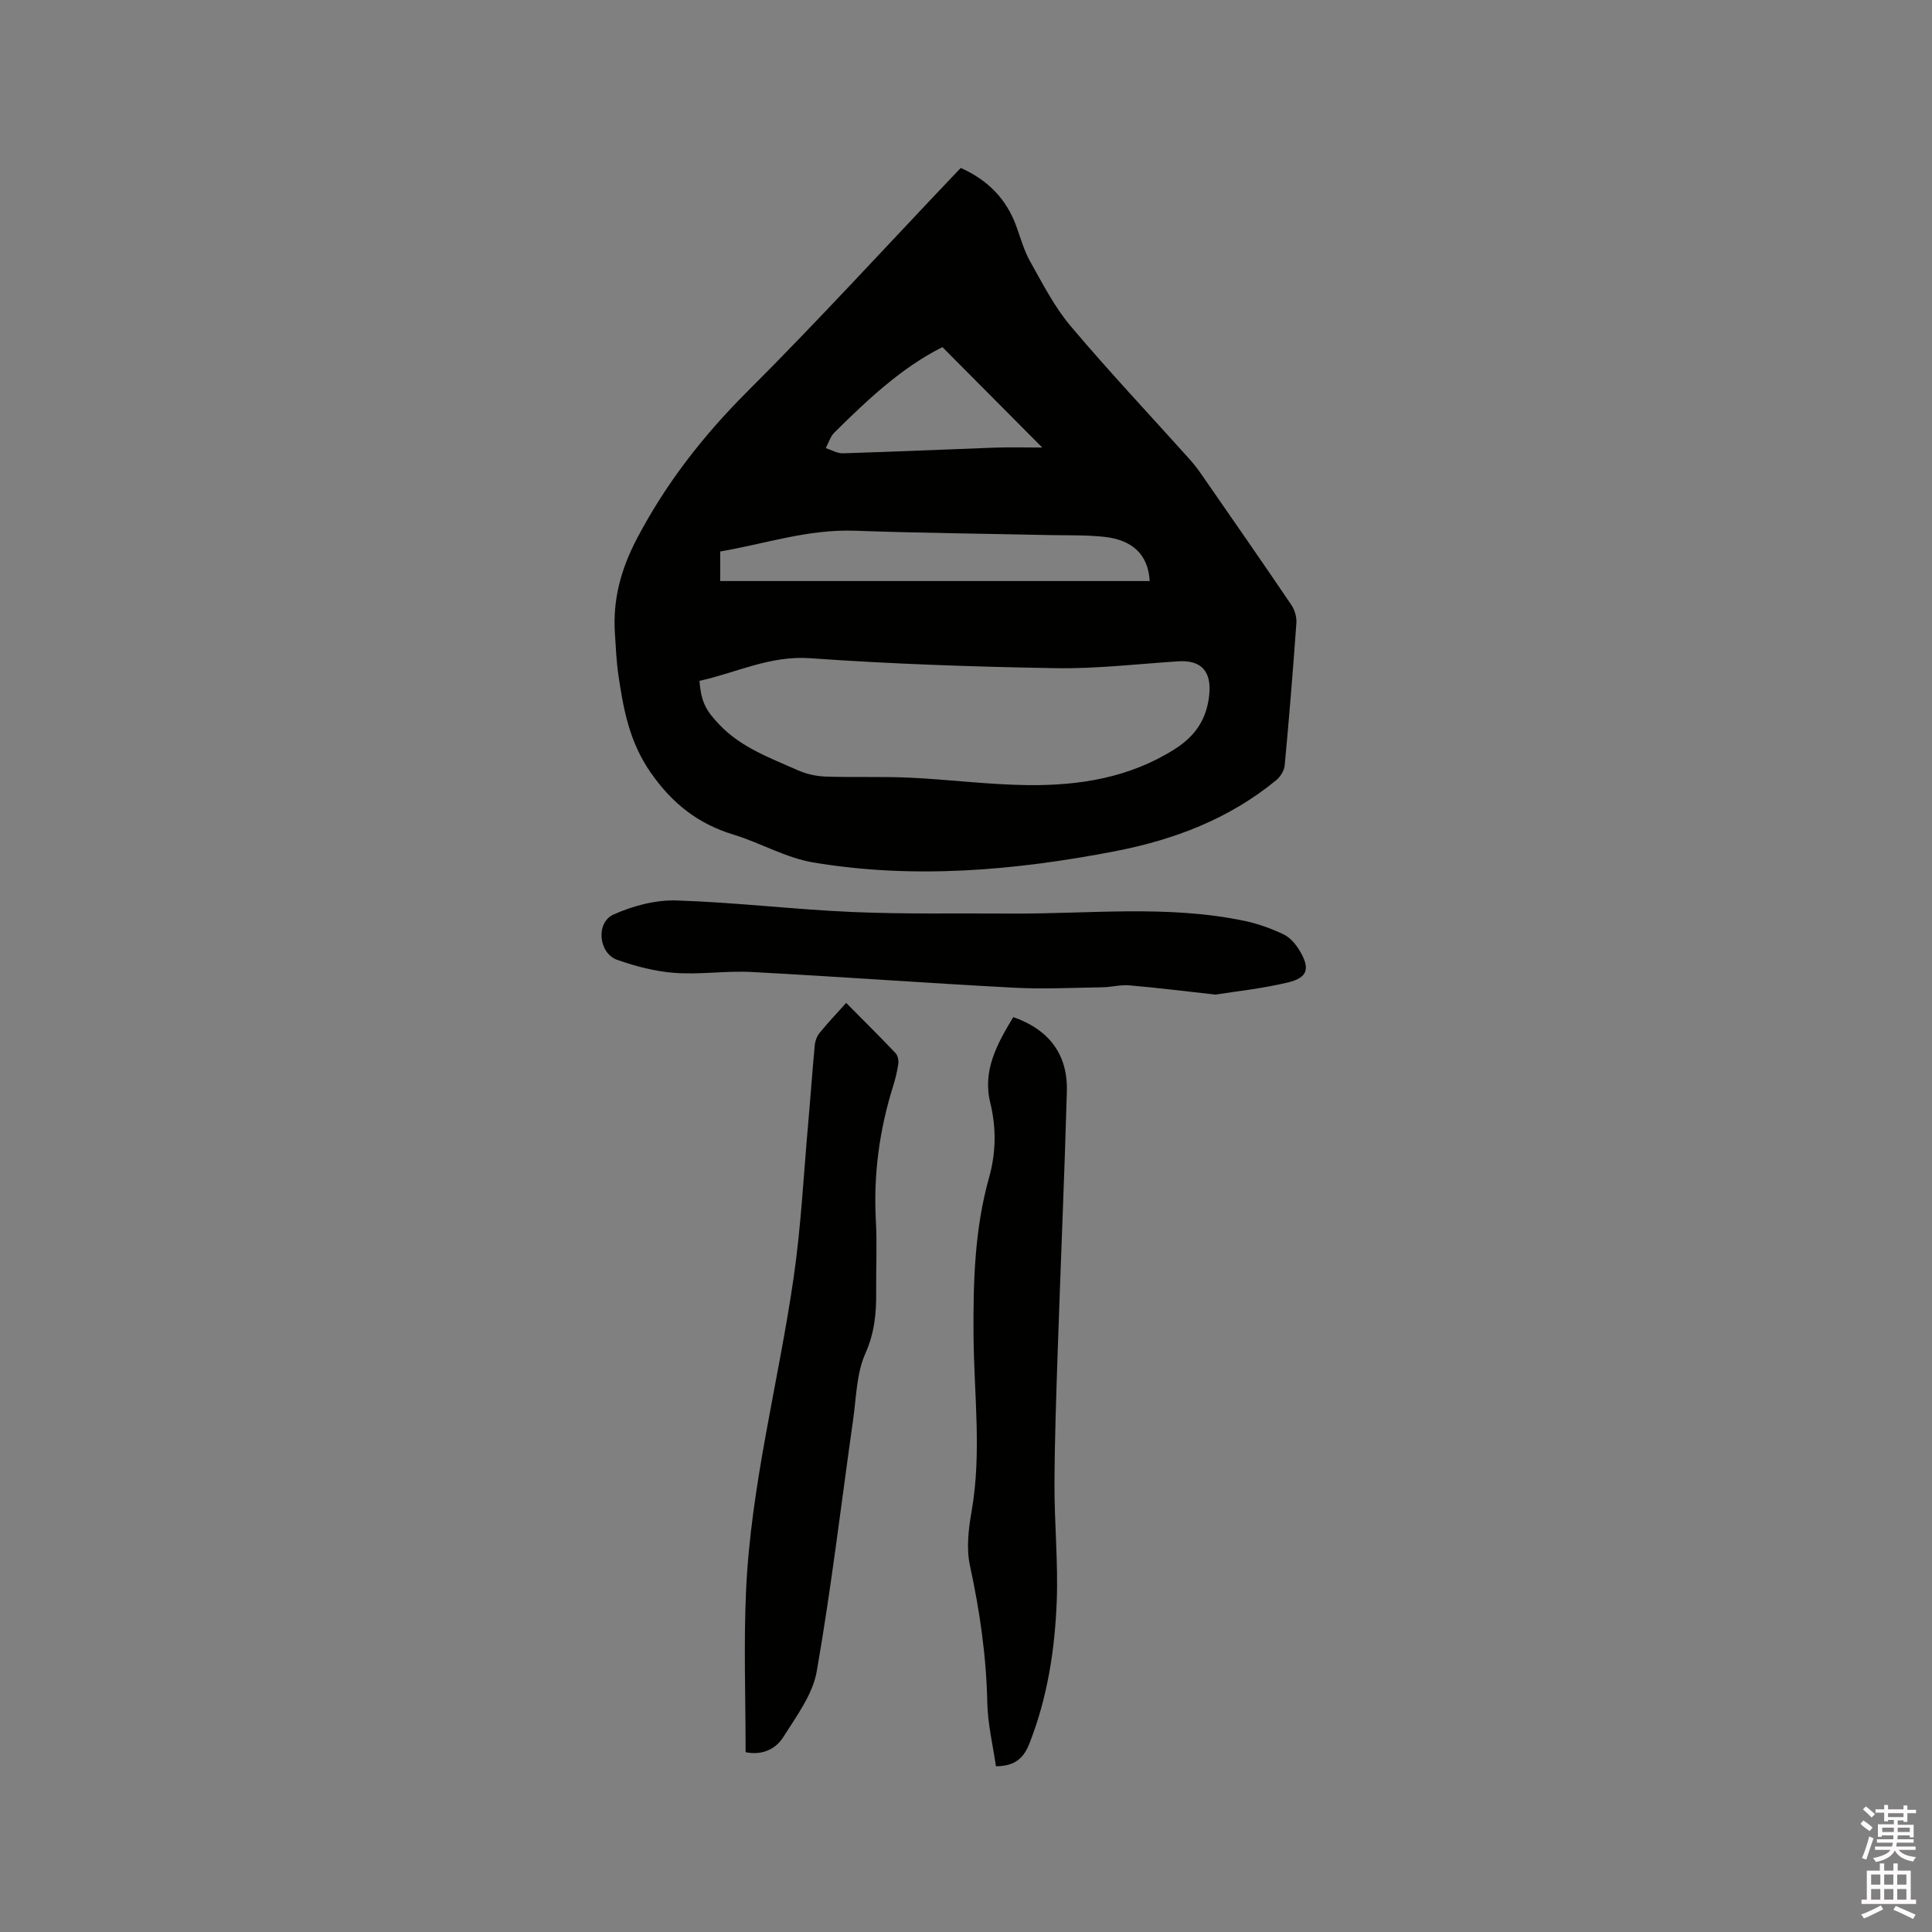 <svg enable-background="new 0 0 400 400" viewBox="0 0 400 400" xmlns="http://www.w3.org/2000/svg"><rect x="0" y="0" width="400" height="400" fill="#808080" stroke="none"/><path d="m385.2 377.6.6-.7c.6.4 1.3.9 1.9 1.5l-.6.7c-.8-.5-1.4-1-1.9-1.5zm.3 7.1c.6-1.4 1.1-2.9 1.5-4.5.3.1.6.3.9.4-.5 1.4-1 2.9-1.5 4.4zm.2-10.1.6-.6c.7.5 1.3 1.1 1.9 1.6l-.7.7c-.6-.6-1.2-1.2-1.8-1.7zm8.4-.8h.8v.9h1.8v.7h-1.8v1.8h-.8v-.3h-1.2v.9h3.3v2.6h-.8v-.4h-2.5c0 .3 0 .6-.1.8h3.4v.7h-3.5c0 .3-.1.6-.1.8h4v.7h-3.5c.7.9 1.9 1.3 3.6 1.5-.2.2-.4.5-.6.9-1.9-.3-3.2-1.1-3.8-2.3-.5 1.1-1.8 2-3.9 2.4-.2-.3-.4-.5-.6-.8 1.9-.4 3.1-.9 3.6-1.7h-3.2v-.7h3.5c.1-.2.1-.5.2-.8h-3.3v-.7h3.4c0-.2 0-.5 0-.8h-2.4v.3h-.8v-2.6h3.3v-.9h-1.2v.3h-.8v-1.8h-1.8v-.7h1.8v-.9h.8v.9h3.2zm-4.4 5.5h2.4c0-.3 0-.6 0-.9h-2.4zm1.2-3.1h3.2v-.8h-3.2zm4.4 2.2h-2.4v.9h2.5v-.9z" fill="#fcfafa"/><path d="m389.2 385.8h.9v1.5h1.9v-1.5h.9v1.5h2.7v6h1.1v.9h-11.3v-.9h1.1v-6h2.7zm.2 8.7.5.8c-1.2.6-2.5 1.3-4 1.9-.2-.3-.3-.6-.6-.8 1.6-.6 3-1.3 4.1-1.9zm-2-4.3h1.9v-2.1h-1.9zm0 3.1h1.9v-2.2h-1.9zm2.7-3.1h1.9v-2.1h-1.9zm0 3.1h1.9v-2.2h-1.9zm2.4 1.3c1.4.6 2.7 1.2 4.1 1.8l-.5.9c-1.5-.7-2.8-1.4-4.1-1.9zm2.2-6.5h-1.9v2.1h1.9zm-1.9 5.2h1.9v-2.2h-1.9z" fill="#fcfafa"/><g fill="#010100"><path d="m198.92 34.77c5.66 2.54 9.44 6.45 11.48 12.02.91 2.49 1.61 5.1 2.9 7.38 2.58 4.58 5.01 9.37 8.37 13.35 7.93 9.4 16.37 18.36 24.58 27.51.92 1.02 1.76 2.12 2.54 3.25 6.22 8.97 12.45 17.93 18.57 26.96.7 1.03 1.13 2.53 1.04 3.77-.7 9.83-1.5 19.66-2.42 29.47-.1 1.08-.9 2.35-1.76 3.06-9.74 8-21.18 12.35-33.37 14.7-20.71 3.99-41.6 5.83-62.54 2.31-5.63-.95-10.87-4.05-16.42-5.74-7.38-2.24-12.75-6.48-17.21-12.91-4.37-6.29-5.63-13.12-6.66-20.23-.41-2.83-.52-5.7-.71-8.56-.46-7.05 1.27-13.36 4.63-19.73 6-11.38 13.66-21.2 22.75-30.28 14.55-14.53 28.44-29.72 42.6-44.63.5-.52 1.01-1.05 1.63-1.7zm-54.1 106.19c.34 4.49 1.4 6.17 4.02 8.97 4.53 4.82 10.55 6.96 16.32 9.53 1.77.79 3.81 1.25 5.75 1.32 5.82.2 11.67-.04 17.49.23 8.13.38 16.25 1.45 24.38 1.54 10.69.12 21.08-1.52 30.43-7.45 4.29-2.72 6.64-6.22 7.15-11.26.49-4.81-1.63-7.23-6.41-6.92-8.46.55-16.93 1.56-25.38 1.42-16.94-.29-33.9-.86-50.8-2.06-8.37-.61-15.36 3.03-22.95 4.68zm93.21-20.66c-.3-5.41-3.5-8.51-9.38-9.15-3.77-.41-7.59-.29-11.39-.37-13.43-.29-26.88-.42-40.3-.9-9.67-.35-18.68 2.74-27.85 4.3v6.12zm-22.24-27.64c-7.16-7.2-13.84-13.92-20.67-20.79-8.39 4.18-15.46 10.85-22.38 17.69-.84.83-1.19 2.14-1.77 3.22 1.18.38 2.38 1.11 3.55 1.07 10.56-.32 21.12-.8 31.68-1.18 3.12-.1 6.25-.01 9.59-.01z"/><path d="m154.37 362.77c0-11.34-.41-22.36.09-33.34.98-21.98 6.73-43.28 9.86-64.95 1.53-10.57 2.06-21.29 3.01-31.94.48-5.38.85-10.77 1.36-16.15.08-.88.44-1.87 1-2.54 1.66-2.04 3.49-3.96 5.5-6.21 3.74 3.78 7.05 7.05 10.24 10.42.46.49.65 1.5.55 2.22-.22 1.56-.61 3.12-1.08 4.63-2.85 9.08-4.08 18.33-3.56 27.85.27 4.97.01 9.96.06 14.94.04 4.32-.37 8.34-2.24 12.53-1.83 4.1-1.87 9.04-2.52 13.63-2.47 17.4-4.52 34.86-7.54 52.16-.84 4.83-4.23 9.33-6.96 13.67-1.63 2.56-4.5 3.77-7.77 3.08z"/><path d="m209.79 210.58c7.42 2.59 11.31 7.75 11.09 15.4-.5 17.79-1.28 35.57-1.88 53.36-.31 9.32-.65 18.64-.68 27.96-.03 8.04.77 16.1.47 24.12-.38 10.06-1.91 20-5.64 29.5-1.18 3.02-2.93 4.74-6.95 4.77-.62-4.31-1.7-8.73-1.79-13.18-.2-9.59-1.55-18.94-3.58-28.3-.78-3.57-.33-7.58.32-11.25 2.14-12.16.5-24.32.41-36.47-.08-11.06.21-22 3.23-32.75 1.42-5.05 1.51-10.2.24-15.4-1.65-6.65 1.37-12.16 4.76-17.76z"/><path d="m251.66 205.92c-6.89-.76-12.35-1.45-17.83-1.91-1.86-.16-3.76.37-5.65.4-6.11.09-12.24.41-18.34.08-18.09-.96-36.15-2.29-54.24-3.25-5.27-.28-10.61.57-15.87.19-4.04-.29-8.12-1.36-11.96-2.71-3.84-1.36-4.47-7.69-.76-9.37 4-1.8 8.69-3.05 13.02-2.92 12.17.38 24.29 1.87 36.46 2.39 10.89.47 21.82.24 32.73.32 16.18.12 32.43-1.85 48.49 1.53 2.76.58 5.49 1.57 8.04 2.78 1.33.63 2.5 2 3.29 3.31 2.28 3.78 1.73 5.69-2.49 6.67-5.3 1.26-10.77 1.83-14.89 2.49z"/></g></svg>
